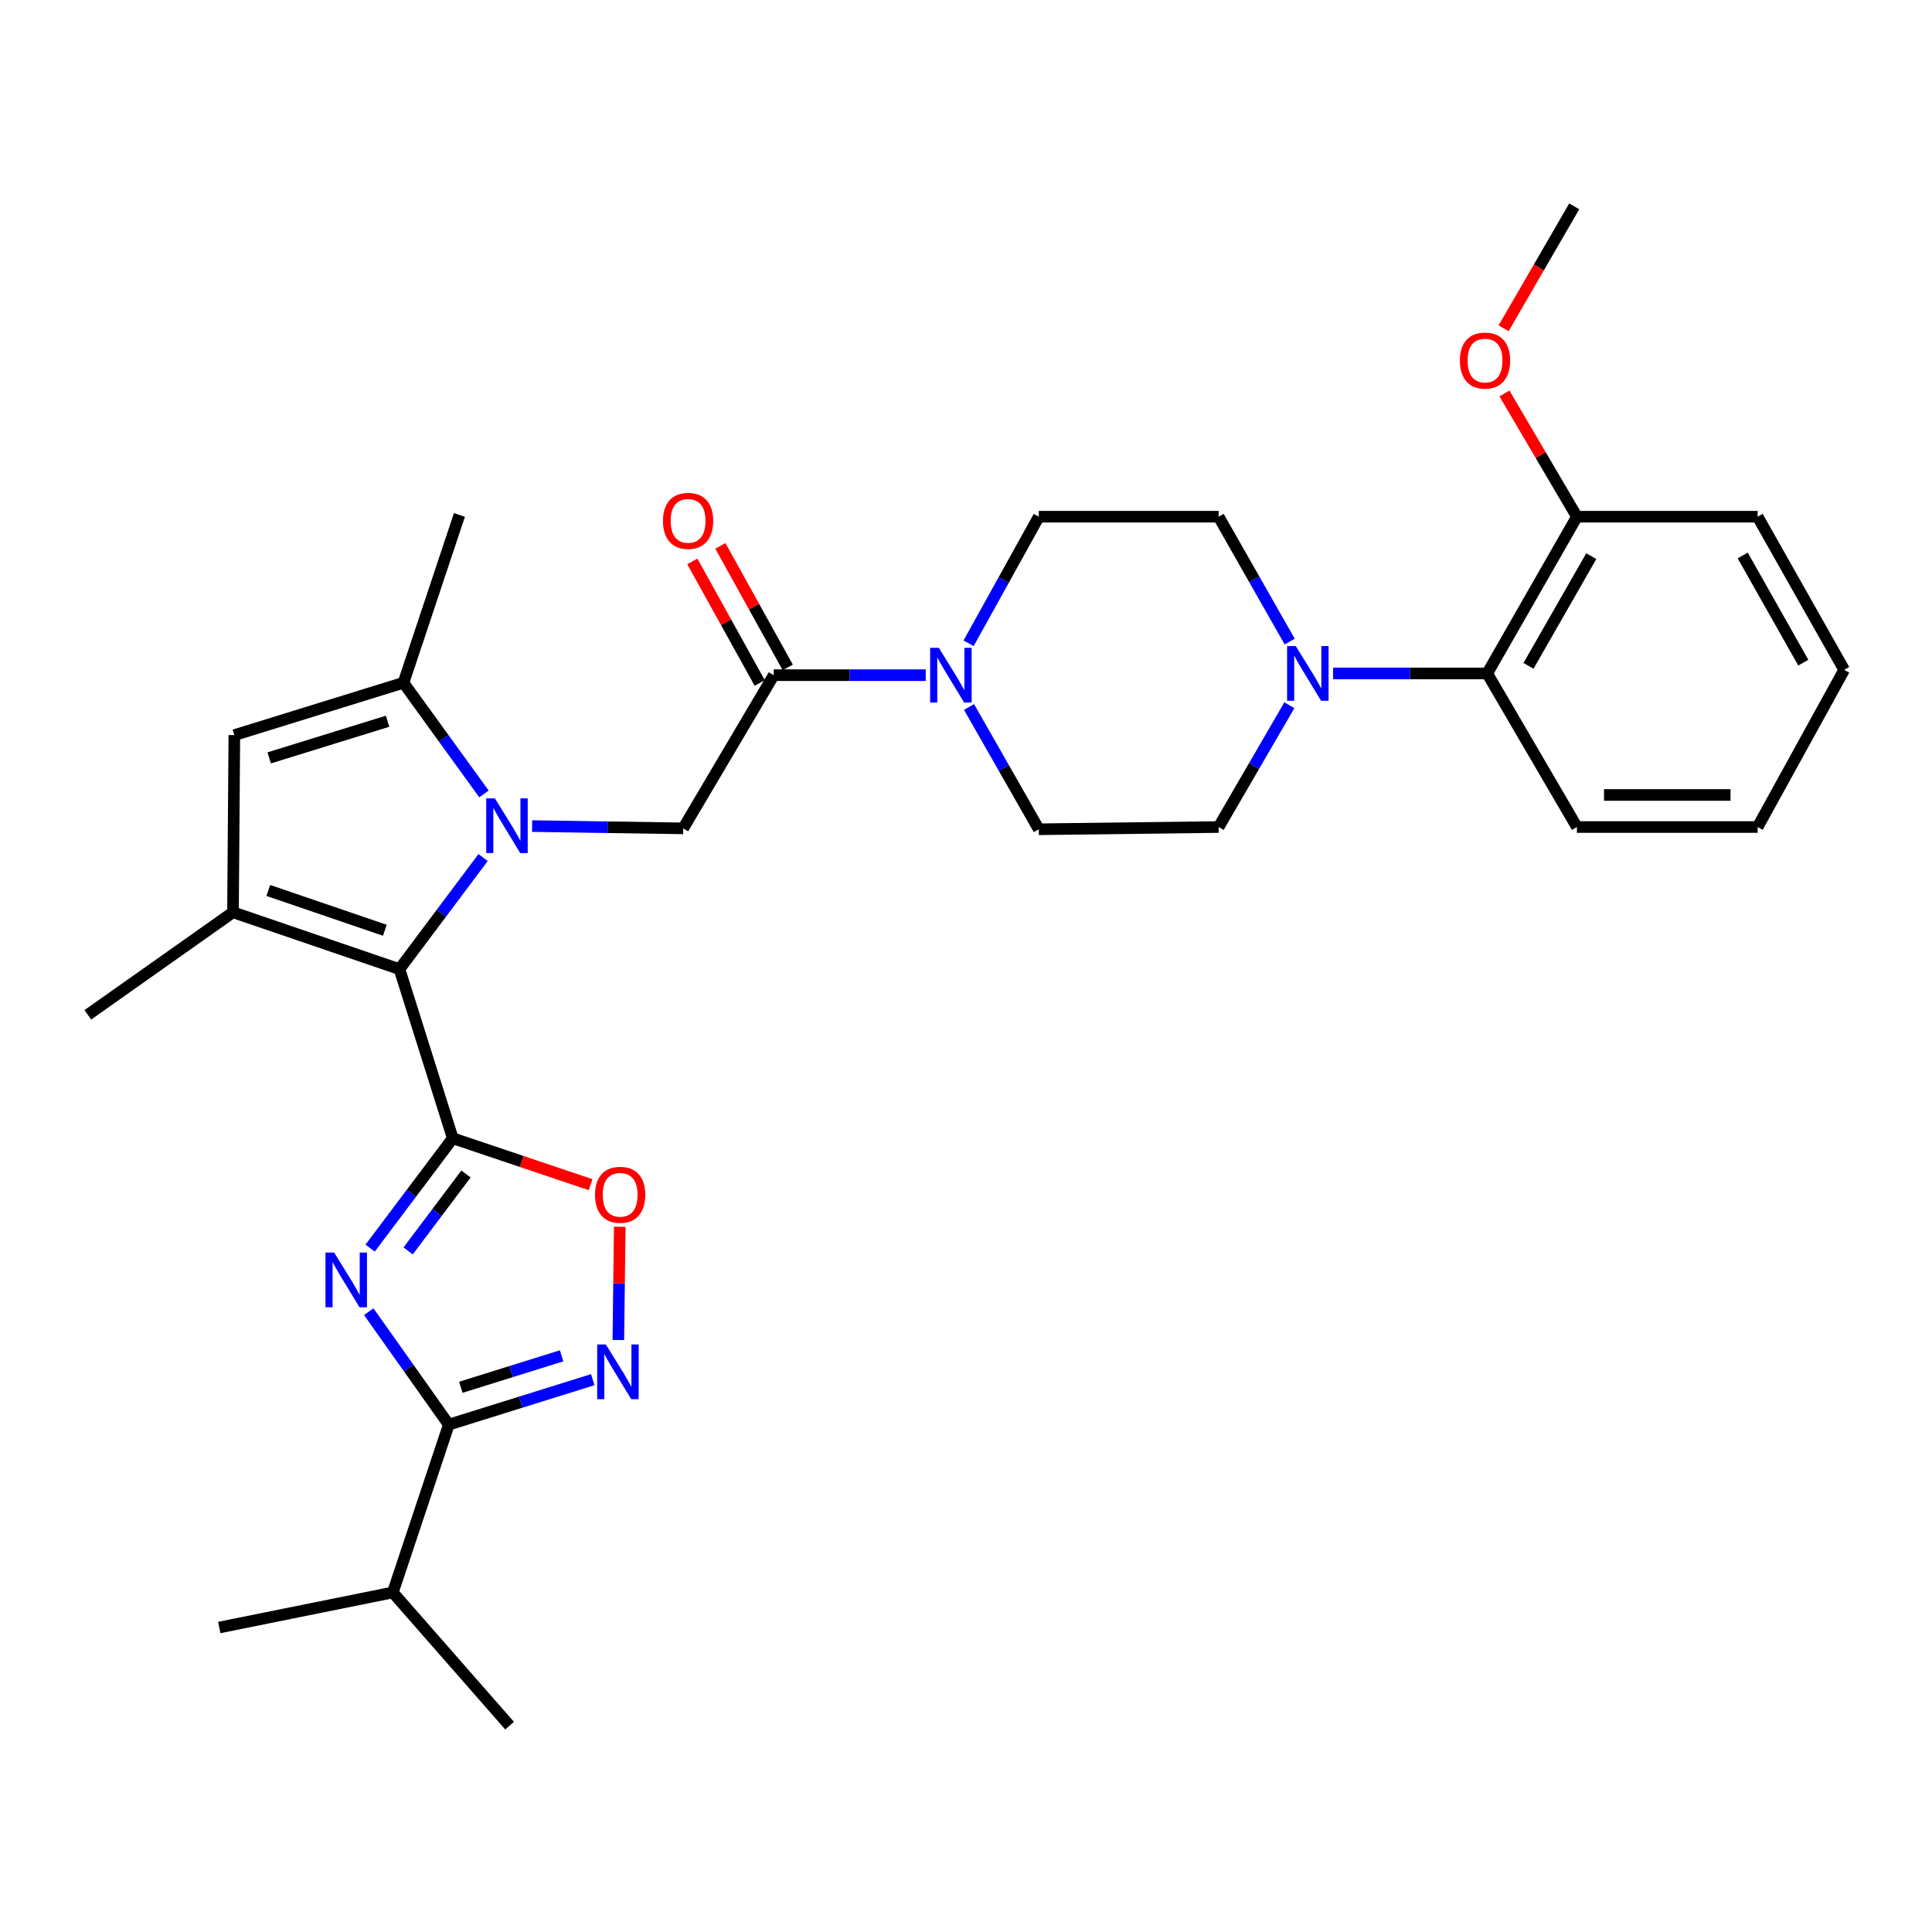 <?xml version='1.0' encoding='iso-8859-1'?>
<svg version='1.1' baseProfile='full'
              xmlns='http://www.w3.org/2000/svg'
                      xmlns:rdkit='http://www.rdkit.org/xml'
                      xmlns:xlink='http://www.w3.org/1999/xlink'
                  xml:space='preserve'
width='1000px' height='1000px' viewBox='0 0 1000 1000'>
<!-- END OF HEADER -->
<rect style='opacity:1.0;fill:#FFFFFF;stroke:none' width='1000' height='1000' x='0' y='0'> </rect>
<path class='bond-1' d='M 250.053,443.856 L 228.406,472.739' style='fill:none;fill-rule:evenodd;stroke:#0000FF;stroke-width:6px;stroke-linecap:butt;stroke-linejoin:miter;stroke-opacity:1' />
<path class='bond-1' d='M 228.406,472.739 L 206.759,501.622' style='fill:none;fill-rule:evenodd;stroke:#000000;stroke-width:6px;stroke-linecap:butt;stroke-linejoin:miter;stroke-opacity:1' />
<path class='bond-5' d='M 250.496,410.933 L 229.664,382.165' style='fill:none;fill-rule:evenodd;stroke:#0000FF;stroke-width:6px;stroke-linecap:butt;stroke-linejoin:miter;stroke-opacity:1' />
<path class='bond-5' d='M 229.664,382.165 L 208.832,353.398' style='fill:none;fill-rule:evenodd;stroke:#000000;stroke-width:6px;stroke-linecap:butt;stroke-linejoin:miter;stroke-opacity:1' />
<path class='bond-9' d='M 275.424,427.575 L 314.517,428.172' style='fill:none;fill-rule:evenodd;stroke:#0000FF;stroke-width:6px;stroke-linecap:butt;stroke-linejoin:miter;stroke-opacity:1' />
<path class='bond-9' d='M 314.517,428.172 L 353.61,428.768' style='fill:none;fill-rule:evenodd;stroke:#000000;stroke-width:6px;stroke-linecap:butt;stroke-linejoin:miter;stroke-opacity:1' />
<path class='bond-0' d='M 234.346,589.16 L 206.759,501.622' style='fill:none;fill-rule:evenodd;stroke:#000000;stroke-width:6px;stroke-linecap:butt;stroke-linejoin:miter;stroke-opacity:1' />
<path class='bond-2' d='M 234.346,589.16 L 212.964,617.59' style='fill:none;fill-rule:evenodd;stroke:#000000;stroke-width:6px;stroke-linecap:butt;stroke-linejoin:miter;stroke-opacity:1' />
<path class='bond-2' d='M 212.964,617.59 L 191.582,646.021' style='fill:none;fill-rule:evenodd;stroke:#0000FF;stroke-width:6px;stroke-linecap:butt;stroke-linejoin:miter;stroke-opacity:1' />
<path class='bond-2' d='M 241.191,607.661 L 226.224,627.563' style='fill:none;fill-rule:evenodd;stroke:#000000;stroke-width:6px;stroke-linecap:butt;stroke-linejoin:miter;stroke-opacity:1' />
<path class='bond-2' d='M 226.224,627.563 L 211.256,647.464' style='fill:none;fill-rule:evenodd;stroke:#0000FF;stroke-width:6px;stroke-linecap:butt;stroke-linejoin:miter;stroke-opacity:1' />
<path class='bond-7' d='M 234.346,589.16 L 270.025,601.177' style='fill:none;fill-rule:evenodd;stroke:#000000;stroke-width:6px;stroke-linecap:butt;stroke-linejoin:miter;stroke-opacity:1' />
<path class='bond-7' d='M 270.025,601.177 L 305.704,613.193' style='fill:none;fill-rule:evenodd;stroke:#FF0000;stroke-width:6px;stroke-linecap:butt;stroke-linejoin:miter;stroke-opacity:1' />
<path class='bond-3' d='M 206.759,501.622 L 120.595,472.191' style='fill:none;fill-rule:evenodd;stroke:#000000;stroke-width:6px;stroke-linecap:butt;stroke-linejoin:miter;stroke-opacity:1' />
<path class='bond-3' d='M 199.197,481.507 L 138.882,460.905' style='fill:none;fill-rule:evenodd;stroke:#000000;stroke-width:6px;stroke-linecap:butt;stroke-linejoin:miter;stroke-opacity:1' />
<path class='bond-4' d='M 190.868,678.93 L 211.58,708.157' style='fill:none;fill-rule:evenodd;stroke:#0000FF;stroke-width:6px;stroke-linecap:butt;stroke-linejoin:miter;stroke-opacity:1' />
<path class='bond-4' d='M 211.58,708.157 L 232.291,737.384' style='fill:none;fill-rule:evenodd;stroke:#000000;stroke-width:6px;stroke-linecap:butt;stroke-linejoin:miter;stroke-opacity:1' />
<path class='bond-21' d='M 120.595,472.191 L 45.455,525.274' style='fill:none;fill-rule:evenodd;stroke:#000000;stroke-width:6px;stroke-linecap:butt;stroke-linejoin:miter;stroke-opacity:1' />
<path class='bond-31' d='M 120.595,472.191 L 121.295,380.497' style='fill:none;fill-rule:evenodd;stroke:#000000;stroke-width:6px;stroke-linecap:butt;stroke-linejoin:miter;stroke-opacity:1' />
<path class='bond-20' d='M 232.291,737.384 L 203.32,824.249' style='fill:none;fill-rule:evenodd;stroke:#000000;stroke-width:6px;stroke-linecap:butt;stroke-linejoin:miter;stroke-opacity:1' />
<path class='bond-32' d='M 232.291,737.384 L 269.552,725.75' style='fill:none;fill-rule:evenodd;stroke:#000000;stroke-width:6px;stroke-linecap:butt;stroke-linejoin:miter;stroke-opacity:1' />
<path class='bond-32' d='M 269.552,725.75 L 306.813,714.115' style='fill:none;fill-rule:evenodd;stroke:#0000FF;stroke-width:6px;stroke-linecap:butt;stroke-linejoin:miter;stroke-opacity:1' />
<path class='bond-32' d='M 238.524,718.057 L 264.607,709.912' style='fill:none;fill-rule:evenodd;stroke:#000000;stroke-width:6px;stroke-linecap:butt;stroke-linejoin:miter;stroke-opacity:1' />
<path class='bond-32' d='M 264.607,709.912 L 290.69,701.768' style='fill:none;fill-rule:evenodd;stroke:#0000FF;stroke-width:6px;stroke-linecap:butt;stroke-linejoin:miter;stroke-opacity:1' />
<path class='bond-8' d='M 208.832,353.398 L 121.295,380.497' style='fill:none;fill-rule:evenodd;stroke:#000000;stroke-width:6px;stroke-linecap:butt;stroke-linejoin:miter;stroke-opacity:1' />
<path class='bond-8' d='M 200.608,373.312 L 139.332,392.281' style='fill:none;fill-rule:evenodd;stroke:#000000;stroke-width:6px;stroke-linecap:butt;stroke-linejoin:miter;stroke-opacity:1' />
<path class='bond-22' d='M 208.832,353.398 L 237.793,266.533' style='fill:none;fill-rule:evenodd;stroke:#000000;stroke-width:6px;stroke-linecap:butt;stroke-linejoin:miter;stroke-opacity:1' />
<path class='bond-6' d='M 320.052,693.593 L 320.417,664.288' style='fill:none;fill-rule:evenodd;stroke:#0000FF;stroke-width:6px;stroke-linecap:butt;stroke-linejoin:miter;stroke-opacity:1' />
<path class='bond-6' d='M 320.417,664.288 L 320.782,634.983' style='fill:none;fill-rule:evenodd;stroke:#FF0000;stroke-width:6px;stroke-linecap:butt;stroke-linejoin:miter;stroke-opacity:1' />
<path class='bond-10' d='M 353.61,428.768 L 400.48,349.471' style='fill:none;fill-rule:evenodd;stroke:#000000;stroke-width:6px;stroke-linecap:butt;stroke-linejoin:miter;stroke-opacity:1' />
<path class='bond-11' d='M 400.48,349.471 L 439.816,349.471' style='fill:none;fill-rule:evenodd;stroke:#000000;stroke-width:6px;stroke-linecap:butt;stroke-linejoin:miter;stroke-opacity:1' />
<path class='bond-11' d='M 439.816,349.471 L 479.151,349.471' style='fill:none;fill-rule:evenodd;stroke:#0000FF;stroke-width:6px;stroke-linecap:butt;stroke-linejoin:miter;stroke-opacity:1' />
<path class='bond-18' d='M 407.735,345.449 L 390.297,313.996' style='fill:none;fill-rule:evenodd;stroke:#000000;stroke-width:6px;stroke-linecap:butt;stroke-linejoin:miter;stroke-opacity:1' />
<path class='bond-18' d='M 390.297,313.996 L 372.859,282.543' style='fill:none;fill-rule:evenodd;stroke:#FF0000;stroke-width:6px;stroke-linecap:butt;stroke-linejoin:miter;stroke-opacity:1' />
<path class='bond-18' d='M 393.225,353.494 L 375.787,322.04' style='fill:none;fill-rule:evenodd;stroke:#000000;stroke-width:6px;stroke-linecap:butt;stroke-linejoin:miter;stroke-opacity:1' />
<path class='bond-18' d='M 375.787,322.04 L 358.349,290.587' style='fill:none;fill-rule:evenodd;stroke:#FF0000;stroke-width:6px;stroke-linecap:butt;stroke-linejoin:miter;stroke-opacity:1' />
<path class='bond-14' d='M 501.338,332.966 L 519.51,300.206' style='fill:none;fill-rule:evenodd;stroke:#0000FF;stroke-width:6px;stroke-linecap:butt;stroke-linejoin:miter;stroke-opacity:1' />
<path class='bond-14' d='M 519.51,300.206 L 537.681,267.446' style='fill:none;fill-rule:evenodd;stroke:#000000;stroke-width:6px;stroke-linecap:butt;stroke-linejoin:miter;stroke-opacity:1' />
<path class='bond-15' d='M 501.571,365.927 L 519.626,397.578' style='fill:none;fill-rule:evenodd;stroke:#0000FF;stroke-width:6px;stroke-linecap:butt;stroke-linejoin:miter;stroke-opacity:1' />
<path class='bond-15' d='M 519.626,397.578 L 537.681,429.229' style='fill:none;fill-rule:evenodd;stroke:#000000;stroke-width:6px;stroke-linecap:butt;stroke-linejoin:miter;stroke-opacity:1' />
<path class='bond-12' d='M 667.376,365.026 L 649.067,396.547' style='fill:none;fill-rule:evenodd;stroke:#0000FF;stroke-width:6px;stroke-linecap:butt;stroke-linejoin:miter;stroke-opacity:1' />
<path class='bond-12' d='M 649.067,396.547 L 630.758,428.068' style='fill:none;fill-rule:evenodd;stroke:#000000;stroke-width:6px;stroke-linecap:butt;stroke-linejoin:miter;stroke-opacity:1' />
<path class='bond-13' d='M 689.998,348.568 L 729.891,348.568' style='fill:none;fill-rule:evenodd;stroke:#0000FF;stroke-width:6px;stroke-linecap:butt;stroke-linejoin:miter;stroke-opacity:1' />
<path class='bond-13' d='M 729.891,348.568 L 769.783,348.568' style='fill:none;fill-rule:evenodd;stroke:#000000;stroke-width:6px;stroke-linecap:butt;stroke-linejoin:miter;stroke-opacity:1' />
<path class='bond-33' d='M 667.548,332.074 L 649.153,299.76' style='fill:none;fill-rule:evenodd;stroke:#0000FF;stroke-width:6px;stroke-linecap:butt;stroke-linejoin:miter;stroke-opacity:1' />
<path class='bond-33' d='M 649.153,299.76 L 630.758,267.446' style='fill:none;fill-rule:evenodd;stroke:#000000;stroke-width:6px;stroke-linecap:butt;stroke-linejoin:miter;stroke-opacity:1' />
<path class='bond-19' d='M 769.783,348.568 L 816.211,267.446' style='fill:none;fill-rule:evenodd;stroke:#000000;stroke-width:6px;stroke-linecap:butt;stroke-linejoin:miter;stroke-opacity:1' />
<path class='bond-19' d='M 791.147,344.641 L 823.647,287.855' style='fill:none;fill-rule:evenodd;stroke:#000000;stroke-width:6px;stroke-linecap:butt;stroke-linejoin:miter;stroke-opacity:1' />
<path class='bond-24' d='M 769.783,348.568 L 816.211,428.068' style='fill:none;fill-rule:evenodd;stroke:#000000;stroke-width:6px;stroke-linecap:butt;stroke-linejoin:miter;stroke-opacity:1' />
<path class='bond-16' d='M 537.681,267.446 L 630.758,267.446' style='fill:none;fill-rule:evenodd;stroke:#000000;stroke-width:6px;stroke-linecap:butt;stroke-linejoin:miter;stroke-opacity:1' />
<path class='bond-17' d='M 537.681,429.229 L 630.758,428.068' style='fill:none;fill-rule:evenodd;stroke:#000000;stroke-width:6px;stroke-linecap:butt;stroke-linejoin:miter;stroke-opacity:1' />
<path class='bond-23' d='M 816.211,267.446 L 797.455,235.548' style='fill:none;fill-rule:evenodd;stroke:#000000;stroke-width:6px;stroke-linecap:butt;stroke-linejoin:miter;stroke-opacity:1' />
<path class='bond-23' d='M 797.455,235.548 L 778.699,203.651' style='fill:none;fill-rule:evenodd;stroke:#FF0000;stroke-width:6px;stroke-linecap:butt;stroke-linejoin:miter;stroke-opacity:1' />
<path class='bond-25' d='M 816.211,267.446 L 909.749,267.446' style='fill:none;fill-rule:evenodd;stroke:#000000;stroke-width:6px;stroke-linecap:butt;stroke-linejoin:miter;stroke-opacity:1' />
<path class='bond-26' d='M 203.32,824.249 L 113.479,842.398' style='fill:none;fill-rule:evenodd;stroke:#000000;stroke-width:6px;stroke-linecap:butt;stroke-linejoin:miter;stroke-opacity:1' />
<path class='bond-27' d='M 203.32,824.249 L 263.768,893.195' style='fill:none;fill-rule:evenodd;stroke:#000000;stroke-width:6px;stroke-linecap:butt;stroke-linejoin:miter;stroke-opacity:1' />
<path class='bond-28' d='M 778.267,169.921 L 796.543,138.363' style='fill:none;fill-rule:evenodd;stroke:#FF0000;stroke-width:6px;stroke-linecap:butt;stroke-linejoin:miter;stroke-opacity:1' />
<path class='bond-28' d='M 796.543,138.363 L 814.819,106.805' style='fill:none;fill-rule:evenodd;stroke:#000000;stroke-width:6px;stroke-linecap:butt;stroke-linejoin:miter;stroke-opacity:1' />
<path class='bond-29' d='M 816.211,428.068 L 909.749,428.068' style='fill:none;fill-rule:evenodd;stroke:#000000;stroke-width:6px;stroke-linecap:butt;stroke-linejoin:miter;stroke-opacity:1' />
<path class='bond-29' d='M 830.242,411.476 L 895.718,411.476' style='fill:none;fill-rule:evenodd;stroke:#000000;stroke-width:6px;stroke-linecap:butt;stroke-linejoin:miter;stroke-opacity:1' />
<path class='bond-34' d='M 909.749,267.446 L 954.545,346.715' style='fill:none;fill-rule:evenodd;stroke:#000000;stroke-width:6px;stroke-linecap:butt;stroke-linejoin:miter;stroke-opacity:1' />
<path class='bond-34' d='M 902.024,287.499 L 933.382,342.987' style='fill:none;fill-rule:evenodd;stroke:#000000;stroke-width:6px;stroke-linecap:butt;stroke-linejoin:miter;stroke-opacity:1' />
<path class='bond-30' d='M 909.749,428.068 L 954.545,346.715' style='fill:none;fill-rule:evenodd;stroke:#000000;stroke-width:6px;stroke-linecap:butt;stroke-linejoin:miter;stroke-opacity:1' />
<path  class='atom-0' d='M 256.144 413.216
L 265.424 428.216
Q 266.344 429.696, 267.824 432.376
Q 269.304 435.056, 269.384 435.216
L 269.384 413.216
L 273.144 413.216
L 273.144 441.536
L 269.264 441.536
L 259.304 425.136
Q 258.144 423.216, 256.904 421.016
Q 255.704 418.816, 255.344 418.136
L 255.344 441.536
L 251.664 441.536
L 251.664 413.216
L 256.144 413.216
' fill='#0000FF'/>
<path  class='atom-3' d='M 172.948 648.315
L 182.228 663.315
Q 183.148 664.795, 184.628 667.475
Q 186.108 670.155, 186.188 670.315
L 186.188 648.315
L 189.948 648.315
L 189.948 676.635
L 186.068 676.635
L 176.108 660.235
Q 174.948 658.315, 173.708 656.115
Q 172.508 653.915, 172.148 653.235
L 172.148 676.635
L 168.468 676.635
L 168.468 648.315
L 172.948 648.315
' fill='#0000FF'/>
<path  class='atom-7' d='M 313.586 695.885
L 322.866 710.885
Q 323.786 712.365, 325.266 715.045
Q 326.746 717.725, 326.826 717.885
L 326.826 695.885
L 330.586 695.885
L 330.586 724.205
L 326.706 724.205
L 316.746 707.805
Q 315.586 705.885, 314.346 703.685
Q 313.146 701.485, 312.786 700.805
L 312.786 724.205
L 309.106 724.205
L 309.106 695.885
L 313.586 695.885
' fill='#0000FF'/>
<path  class='atom-8' d='M 307.989 618.422
Q 307.989 611.622, 311.349 607.822
Q 314.709 604.022, 320.989 604.022
Q 327.269 604.022, 330.629 607.822
Q 333.989 611.622, 333.989 618.422
Q 333.989 625.302, 330.589 629.222
Q 327.189 633.102, 320.989 633.102
Q 314.749 633.102, 311.349 629.222
Q 307.989 625.342, 307.989 618.422
M 320.989 629.902
Q 325.309 629.902, 327.629 627.022
Q 329.989 624.102, 329.989 618.422
Q 329.989 612.862, 327.629 610.062
Q 325.309 607.222, 320.989 607.222
Q 316.669 607.222, 314.309 610.022
Q 311.989 612.822, 311.989 618.422
Q 311.989 624.142, 314.309 627.022
Q 316.669 629.902, 320.989 629.902
' fill='#FF0000'/>
<path  class='atom-12' d='M 485.924 335.311
L 495.204 350.311
Q 496.124 351.791, 497.604 354.471
Q 499.084 357.151, 499.164 357.311
L 499.164 335.311
L 502.924 335.311
L 502.924 363.631
L 499.044 363.631
L 489.084 347.231
Q 487.924 345.311, 486.684 343.111
Q 485.484 340.911, 485.124 340.231
L 485.124 363.631
L 481.444 363.631
L 481.444 335.311
L 485.924 335.311
' fill='#0000FF'/>
<path  class='atom-13' d='M 670.677 334.408
L 679.957 349.408
Q 680.877 350.888, 682.357 353.568
Q 683.837 356.248, 683.917 356.408
L 683.917 334.408
L 687.677 334.408
L 687.677 362.728
L 683.797 362.728
L 673.837 346.328
Q 672.677 344.408, 671.437 342.208
Q 670.237 340.008, 669.877 339.328
L 669.877 362.728
L 666.197 362.728
L 666.197 334.408
L 670.677 334.408
' fill='#0000FF'/>
<path  class='atom-19' d='M 343.154 269.6
Q 343.154 262.8, 346.514 259
Q 349.874 255.2, 356.154 255.2
Q 362.434 255.2, 365.794 259
Q 369.154 262.8, 369.154 269.6
Q 369.154 276.48, 365.754 280.4
Q 362.354 284.28, 356.154 284.28
Q 349.914 284.28, 346.514 280.4
Q 343.154 276.52, 343.154 269.6
M 356.154 281.08
Q 360.474 281.08, 362.794 278.2
Q 365.154 275.28, 365.154 269.6
Q 365.154 264.04, 362.794 261.24
Q 360.474 258.4, 356.154 258.4
Q 351.834 258.4, 349.474 261.2
Q 347.154 264, 347.154 269.6
Q 347.154 275.32, 349.474 278.2
Q 351.834 281.08, 356.154 281.08
' fill='#FF0000'/>
<path  class='atom-24' d='M 755.64 186.625
Q 755.64 179.825, 759 176.025
Q 762.36 172.225, 768.64 172.225
Q 774.92 172.225, 778.28 176.025
Q 781.64 179.825, 781.64 186.625
Q 781.64 193.505, 778.24 197.425
Q 774.84 201.305, 768.64 201.305
Q 762.4 201.305, 759 197.425
Q 755.64 193.545, 755.64 186.625
M 768.64 198.105
Q 772.96 198.105, 775.28 195.225
Q 777.64 192.305, 777.64 186.625
Q 777.64 181.065, 775.28 178.265
Q 772.96 175.425, 768.64 175.425
Q 764.32 175.425, 761.96 178.225
Q 759.64 181.025, 759.64 186.625
Q 759.64 192.345, 761.96 195.225
Q 764.32 198.105, 768.64 198.105
' fill='#FF0000'/>
</svg>
